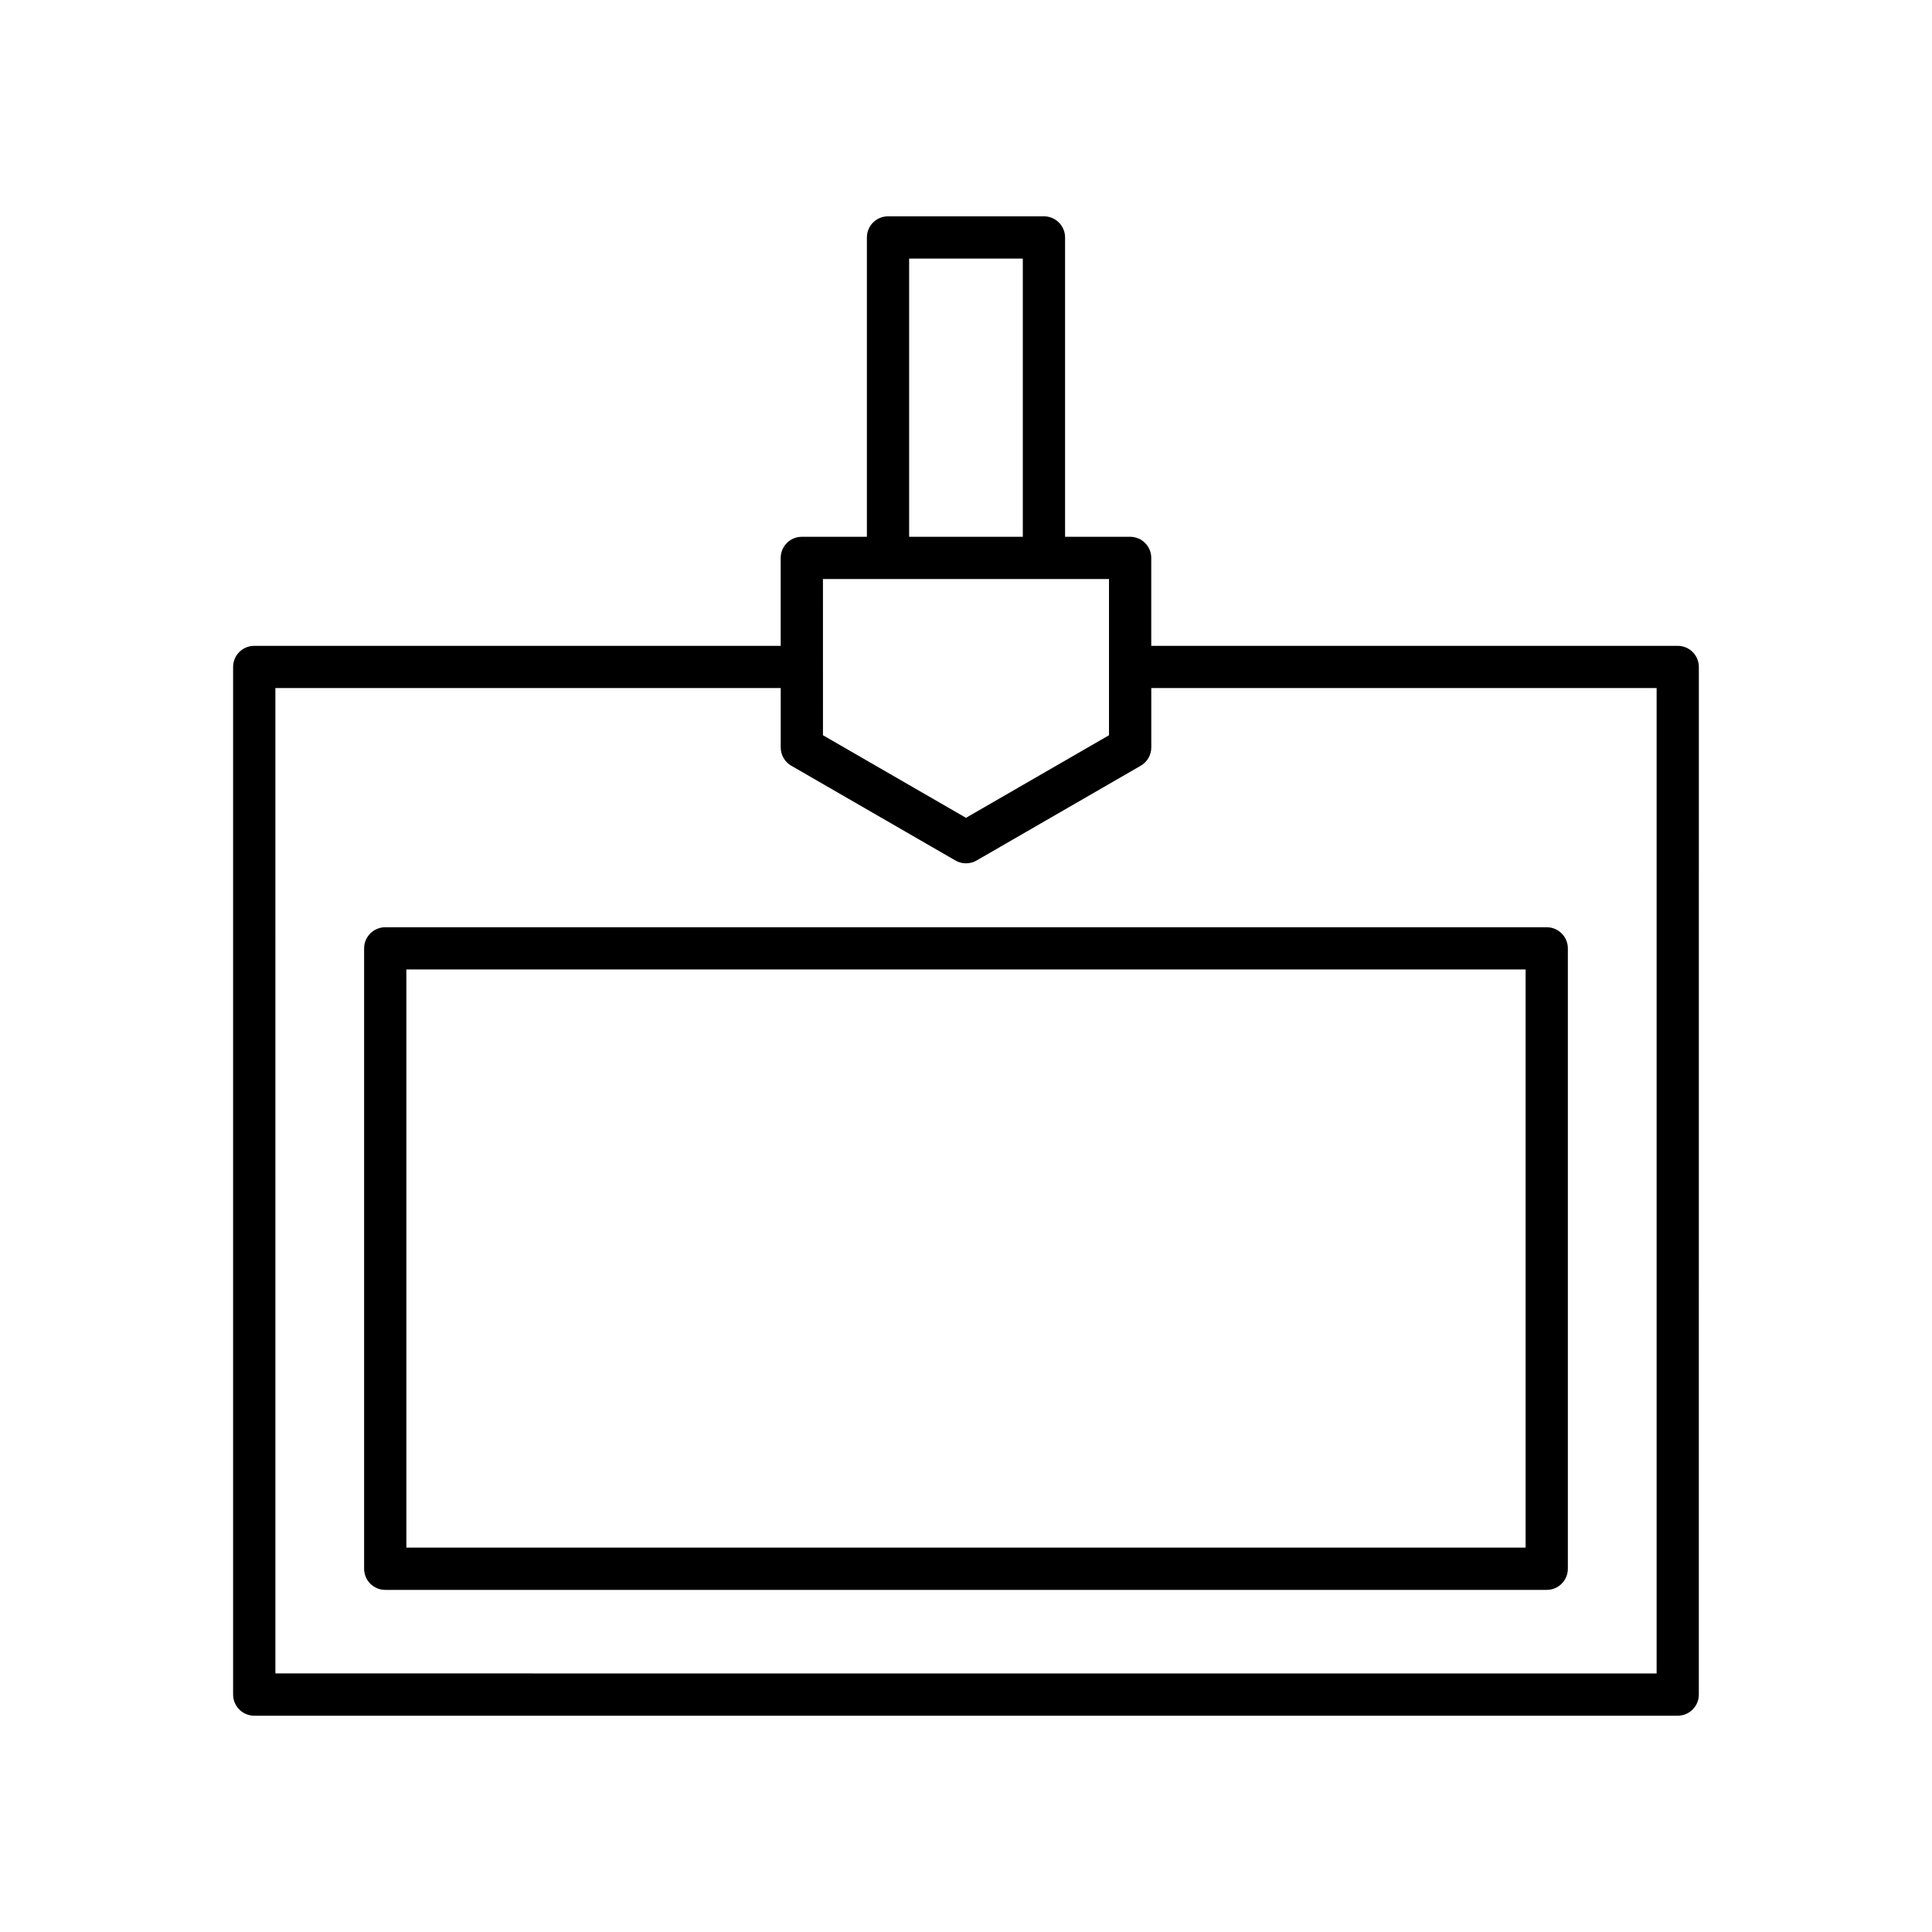<?xml version="1.0" encoding="UTF-8"?>
<!-- Uploaded to: ICON Repo, www.svgrepo.com, Generator: ICON Repo Mixer Tools -->
<svg fill="#000000" width="800px" height="800px" version="1.1" viewBox="144 144 512 512" xmlns="http://www.w3.org/2000/svg">
 <g>
  <path d="m211.38 598.68h377.23c3.09 0 5.598-2.508 5.598-5.598l0.004-272.33c0-3.09-2.508-5.598-5.598-5.598h-139.52v-23.301c0-3.09-2.508-5.598-5.598-5.598h-17.242v-79.328c0-3.09-2.508-5.598-5.598-5.598h-41.324c-3.09 0-5.598 2.508-5.598 5.598v79.328h-17.242c-3.09 0-5.598 2.508-5.598 5.598v23.301h-139.52c-3.09 0-5.598 2.508-5.598 5.598v272.33c0 3.09 2.508 5.598 5.598 5.598zm173.55-386.16h30.125v73.73h-30.125zm-22.84 84.926h75.805v41.402l-37.898 21.883-37.902-21.883zm-145.11 28.898h133.92v15.734c0 2 1.066 3.848 2.801 4.848l43.5 25.117c0.867 0.5 1.832 0.75 2.801 0.75s1.934-0.25 2.801-0.75l43.5-25.117c1.734-1 2.801-2.848 2.801-4.848v-15.734h133.92v261.14l-366.04-0.004z"/>
  <path d="m553.9 389.73h-307.81c-3.09 0-5.598 2.508-5.598 5.598v164.41c0 3.09 2.508 5.598 5.598 5.598h307.81c3.09 0 5.598-2.508 5.598-5.598v-164.41c0-3.09-2.508-5.598-5.598-5.598zm-5.598 164.41h-296.61v-153.22h296.61z"/>
 </g>
</svg>